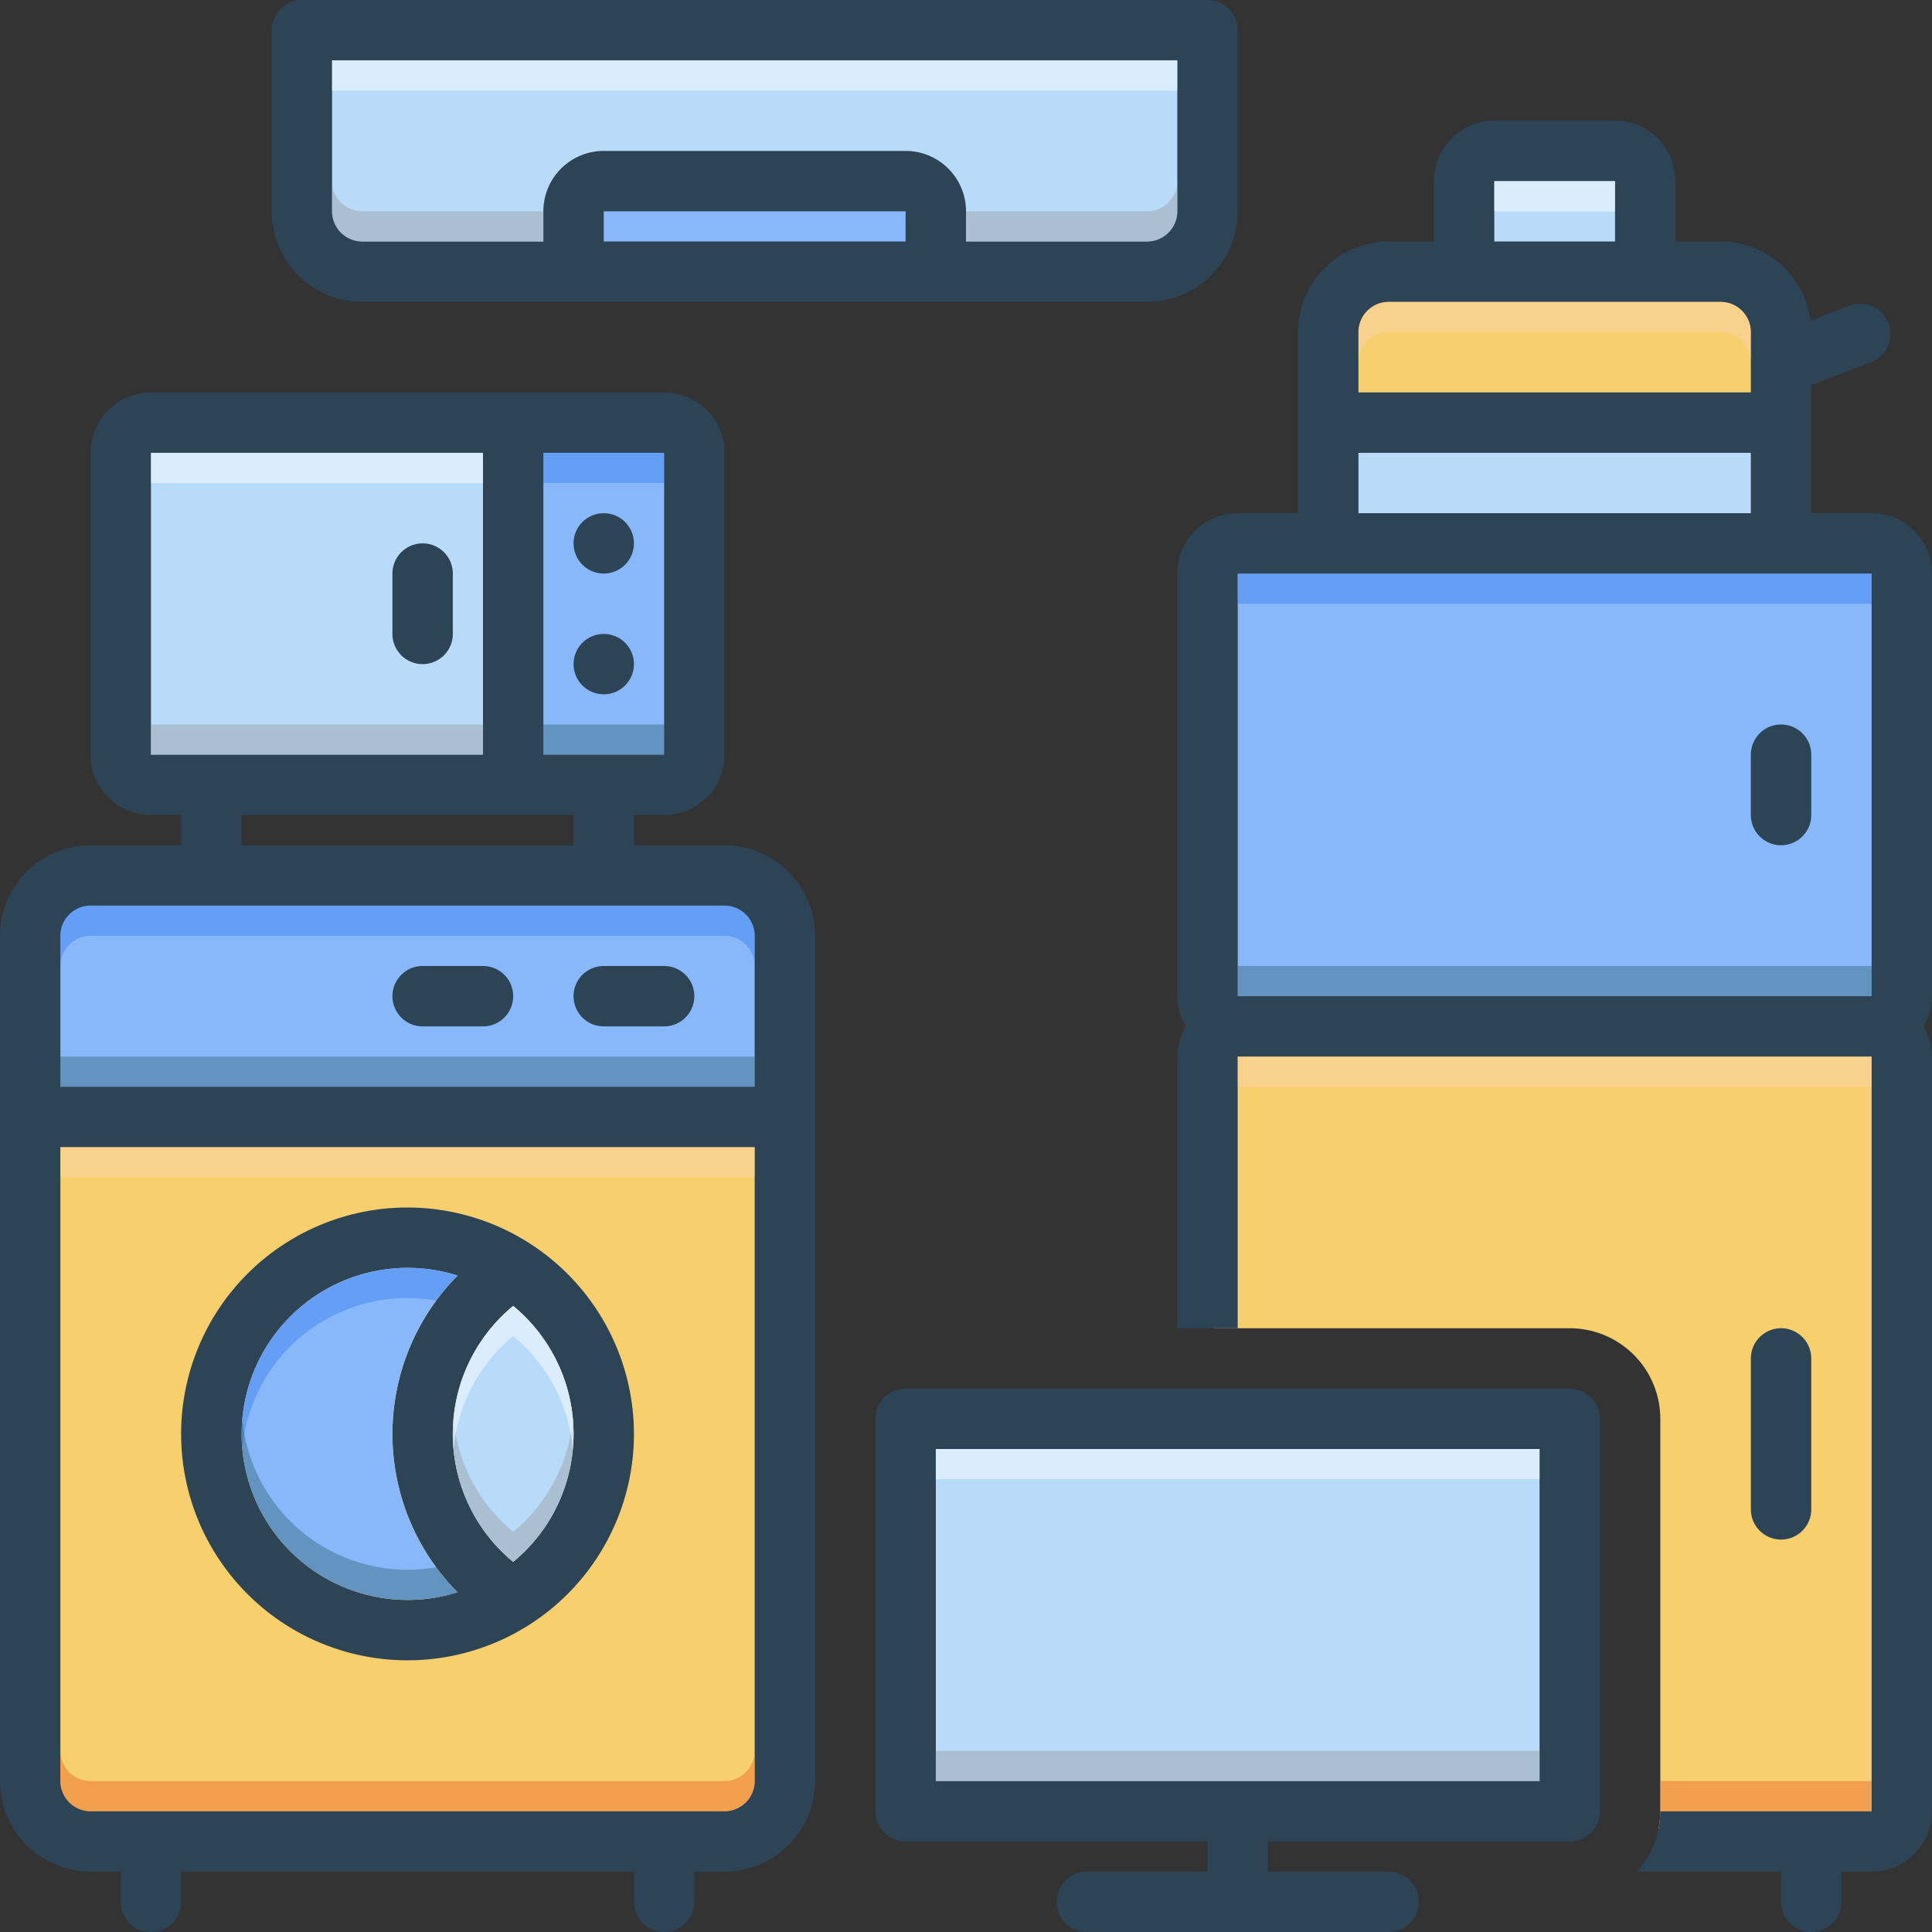 <svg id="Layer_1" viewBox="0 0 128 128" xmlns="http://www.w3.org/2000/svg" data-name="Layer 1" width="300" height="300" version="1.1" xmlns:xlink="http://www.w3.org/1999/xlink" xmlns:svgjs="http://svgjs.dev/svgjs"><rect x="0" y="0" width="128" height="128" fill="#333333" stroke="none"/><g transform="matrix(1,0,0,1,0,0)"><path d="m48 56h-6v-2h2a3.999 3.999 0 0 0 4-4v-20a3.999 3.999 0 0 0 -4-4h-34a3.999 3.999 0 0 0 -4 4v20a3.999 3.999 0 0 0 4 4h2v2h-6a6.005 6.005 0 0 0 -6 6v56a6.005 6.005 0 0 0 6 6h2v2a2 2 0 0 0 4 0v-2h30v2a2 2 0 0 0 4 0v-2h2a6.005 6.005 0 0 0 6-6v-56a6.005 6.005 0 0 0 -6-6zm-12-26h8v20h-8zm2 24v2h-22v-2zm-28-4v-20h22v20zm40 68a2.006 2.006 0 0 1 -2 2h-42a2.006 2.006 0 0 1 -2-2v-42h46zm0-46h-46v-10a2.006 2.006 0 0 1 2-2h42a2.006 2.006 0 0 1 2 2z" fill="#2d4356" fill-opacity="1" data-original-color="#2d4356ff" stroke="none" stroke-opacity="1"/><path d="m50 76v42a2.006 2.006 0 0 1 -2 2h-42a2.006 2.006 0 0 1 -2-2v-42z" fill="#f8cf6d" fill-opacity="1" data-original-color="#fc785eff" stroke="none" stroke-opacity="1"/><path d="m50 62v10h-46v-10a2.006 2.006 0 0 1 2-2h42a2.006 2.006 0 0 1 2 2z" fill="#88b8f9" fill-opacity="1" data-original-color="#81d9e3ff" stroke="none" stroke-opacity="1"/><path d="m36 30h8v20h-8z" fill="#88b8f9" fill-opacity="1" data-original-color="#81d9e3ff" stroke="none" stroke-opacity="1"/><path d="m10 30h22v20h-22z" fill="#b7dbf9" fill-opacity="1" data-original-color="#e1ebf4ff" stroke="none" stroke-opacity="1"/><path d="m27 80a15 15 0 1 0 15 15 15.018 15.018 0 0 0 -15-15zm0 26a11 11 0 1 1 3.32-21.49 14.908 14.908 0 0 0 -.01 20.98 10.965 10.965 0 0 1 -3.31.51zm7-2.52a10.989 10.989 0 0 1 0-16.96 10.989 10.989 0 0 1 0 16.96z" fill="#2d4356" fill-opacity="1" data-original-color="#2d4356ff" stroke="none" stroke-opacity="1"/><path d="m38 95a10.988 10.988 0 0 1 -4 8.48 10.989 10.989 0 0 1 0-16.96 10.988 10.988 0 0 1 4 8.48z" fill="#b7dbf9" fill-opacity="1" data-original-color="#e1ebf4ff" stroke="none" stroke-opacity="1"/><path d="m26 95a14.904 14.904 0 0 0 4.31 10.49 10.998 10.998 0 1 1 .01-20.98 14.931 14.931 0 0 0 -4.32 10.49z" fill="#88b8f9" fill-opacity="1" data-original-color="#81d9e3ff" stroke="none" stroke-opacity="1"/><path d="m44 64h-4a2 2 0 0 0 0 4h4a2 2 0 0 0 0-4z" fill="#2d4356" fill-opacity="1" data-original-color="#2d4356ff" stroke="none" stroke-opacity="1"/><path d="m32 64h-4a2 2 0 0 0 0 4h4a2 2 0 0 0 0-4z" fill="#2d4356" fill-opacity="1" data-original-color="#2d4356ff" stroke="none" stroke-opacity="1"/><path d="m125.73 68v53.25h-15.86a.502.502 0 0 0 .02-.12 4.139 4.139 0 0 0 .07-.49 4.495 4.495 0 0 0 .04-.64v-26a6.005 6.005 0 0 0 -6-6h-23.56v-20z" fill="#f8cf6d" fill-opacity="1" data-original-color="#fc785eff" stroke="none" stroke-opacity="1"/><path d="m104 92h-44a2.006 2.006 0 0 0 -2 2v26a2.006 2.006 0 0 0 2 2h20v2h-8a2 2 0 0 0 0 4h20a2 2 0 0 0 0-4h-8v-2h20a2.006 2.006 0 0 0 2-2v-26a2.006 2.006 0 0 0 -2-2zm-2 26h-40v-22h40z" fill="#2d4356" fill-opacity="1" data-original-color="#2d4356ff" stroke="none" stroke-opacity="1"/><path d="m62 96h40v22h-40z" fill="#b7dbf9" fill-opacity="1" data-original-color="#e1ebf4ff" stroke="none" stroke-opacity="1"/><path d="m128 38a3.999 3.999 0 0 0 -4-4h-4v-8.48l3.97-1.53a1.999 1.999 0 1 0 -1.44-3.73l-2.58.99a6.006 6.006 0 0 0 -5.95-5.25h-3v-4a3.999 3.999 0 0 0 -4-4h-8a3.999 3.999 0 0 0 -4 4v4h-3a6.005 6.005 0 0 0 -6 6v12h-4a3.999 3.999 0 0 0 -4 4v28a3.906 3.906 0 0 0 .56 2 3.906 3.906 0 0 0 -.56 2v18h4v-18h42v50h-14a5.979 5.979 0 0 1 -1.54 4h9.54v2a2 2 0 0 0 4 0v-2h2a3.999 3.999 0 0 0 4-4v-50a3.906 3.906 0 0 0 -.56-2 3.906 3.906 0 0 0 .56-2zm-29-26h8v4h-8zm-9 10a2.006 2.006 0 0 1 2-2h22a2.006 2.006 0 0 1 2 2v4h-26zm0 8h26v4h-26zm34 36h-42v-28h42z" fill="#2d4356" fill-opacity="1" data-original-color="#2d4356ff" stroke="none" stroke-opacity="1"/><path d="m99 12h8v4h-8z" fill="#b7dbf9" fill-opacity="1" data-original-color="#e1ebf4ff" stroke="none" stroke-opacity="1"/><path d="m116 22v4h-26v-4a2.006 2.006 0 0 1 2-2h22a2.006 2.006 0 0 1 2 2z" fill="#f8cf6d" fill-opacity="1" data-original-color="#fc785eff" stroke="none" stroke-opacity="1"/><path d="m90 30h26v4h-26z" fill="#b7dbf9" fill-opacity="1" data-original-color="#e1ebf4ff" stroke="none" stroke-opacity="1"/><path d="m82 38h42v28h-42z" fill="#88b8f9" fill-opacity="1" data-original-color="#81d9e3ff" stroke="none" stroke-opacity="1"/><g fill="#2d4356"><path d="m118 48a2 2 0 0 0 -2 2v4a2 2 0 0 0 4 0v-4a2 2 0 0 0 -2-2z" fill="#2d4356" fill-opacity="1" data-original-color="#2d4356ff" stroke="none" stroke-opacity="1"/><path d="m28 36a2 2 0 0 0 -2 2v4a2 2 0 0 0 4 0v-4a2 2 0 0 0 -2-2z" fill="#2d4356" fill-opacity="1" data-original-color="#2d4356ff" stroke="none" stroke-opacity="1"/><path d="m120 100v-10a2 2 0 0 0 -4 0v10a2 2 0 0 0 4 0z" fill="#2d4356" fill-opacity="1" data-original-color="#2d4356ff" stroke="none" stroke-opacity="1"/><path d="m80 0h-60a2.006 2.006 0 0 0 -2 2v12a6.005 6.005 0 0 0 6 6h52a6.005 6.005 0 0 0 6-6v-12a2.006 2.006 0 0 0 -2-2zm-20 16h-20v-2h20zm18-2a2.006 2.006 0 0 1 -2 2h-12v-2a3.999 3.999 0 0 0 -4-4h-20a3.999 3.999 0 0 0 -4 4v2h-12a2.006 2.006 0 0 1 -2-2v-10h56z" fill="#2d4356" fill-opacity="1" data-original-color="#2d4356ff" stroke="none" stroke-opacity="1"/></g><path d="m40 14h20v2h-20z" fill="#88b8f9" fill-opacity="1" data-original-color="#81d9e3ff" stroke="none" stroke-opacity="1"/><path d="m78 4v10a2.006 2.006 0 0 1 -2 2h-12v-2a3.999 3.999 0 0 0 -4-4h-20a3.999 3.999 0 0 0 -4 4v2h-12a2.006 2.006 0 0 1 -2-2v-10z" fill="#b7dbf9" fill-opacity="1" data-original-color="#e1ebf4ff" stroke="none" stroke-opacity="1"/><circle cx="40" cy="36" fill="#2d4356" r="2" fill-opacity="1" data-original-color="#2d4356ff" stroke="none" stroke-opacity="1"/><circle cx="40" cy="44" fill="#2d4356" r="2" fill-opacity="1" data-original-color="#2d4356ff" stroke="none" stroke-opacity="1"/><path d="m110 118h14v2h-14z" fill="#ee7231" opacity=".5" fill-opacity="1" data-original-color="#a54b3fff" stroke="none" stroke-opacity="1"/><path d="m36 14v2h-12a2.006 2.006 0 0 1 -2-2v-2a2.006 2.006 0 0 0 2 2z" fill="#9fa5aa" opacity=".5" fill-opacity="1" data-original-color="#9fa5aaff" stroke="none" stroke-opacity="1"/><path d="m10 30h22v2h-22z" fill="#ffffff" opacity=".5" fill-opacity="1" data-original-color="#ffffffff" stroke="none" stroke-opacity="1"/><path d="m36 30h8v2h-8z" fill="#2f79f0" opacity=".4" fill-opacity="1" data-original-color="#e8fbfcff" stroke="none" stroke-opacity="1"/><path d="m10 48h22v2h-22z" fill="#9fa5aa" opacity=".5" fill-opacity="1" data-original-color="#9fa5aaff" stroke="none" stroke-opacity="1"/><path d="m36 48h8v2h-8z" fill="#0f423c" opacity=".3" fill-opacity="1" data-original-color="#0f423cff" stroke="none" stroke-opacity="1"/><path d="m50 62v2a2.006 2.006 0 0 0 -2-2h-42a2.006 2.006 0 0 0 -2 2v-2a2.006 2.006 0 0 1 2-2h42a2.006 2.006 0 0 1 2 2z" fill="#2f79f0" opacity=".4" fill-opacity="1" data-original-color="#e8fbfcff" stroke="none" stroke-opacity="1"/><path d="m4 70h46v2h-46z" fill="#0f423c" opacity=".3" fill-opacity="1" data-original-color="#0f423cff" stroke="none" stroke-opacity="1"/><path d="m4 76h46v2h-46z" fill="#f9dbd7" opacity=".3" fill-opacity="1" data-original-color="#f9dbd7ff" stroke="none" stroke-opacity="1"/><path d="m50 116v2a2.006 2.006 0 0 1 -2 2h-42a2.006 2.006 0 0 1 -2-2v-2a2.006 2.006 0 0 0 2 2h42a2.006 2.006 0 0 0 2-2z" fill="#ee7231" opacity=".5" fill-opacity="1" data-original-color="#a54b3fff" stroke="none" stroke-opacity="1"/><path d="m38 95a10.988 10.988 0 0 1 -4 8.48 10.961 10.961 0 0 1 -4-8.48c0-.34.02-.67.05-1a10.961 10.961 0 0 0 3.95 7.48 10.965 10.965 0 0 0 3.95-7.48c.03.33.05.66.05 1z" fill="#9fa5aa" opacity=".5" fill-opacity="1" data-original-color="#9fa5aaff" stroke="none" stroke-opacity="1"/><path d="m38 95c0 .34-.02.67-.05 1a10.965 10.965 0 0 0 -3.95-7.48 10.962 10.962 0 0 0 -3.95 7.48c-.03-.33-.05-.66-.05-1a10.961 10.961 0 0 1 4-8.48 10.988 10.988 0 0 1 4 8.48z" fill="#ffffff" opacity=".5" fill-opacity="1" data-original-color="#ffffffff" stroke="none" stroke-opacity="1"/><path d="m30.32 84.51a14.895 14.895 0 0 0 -1.41 1.66 10.979 10.979 0 0 0 -12.86 9.83c-.03-.33-.05-.66-.05-1a11.008 11.008 0 0 1 14.32-10.49z" fill="#2f79f0" opacity=".4" fill-opacity="1" data-original-color="#e8fbfcff" stroke="none" stroke-opacity="1"/><path d="m30.31 105.49a10.999 10.999 0 0 1 -14.31-10.49c0-.34.02-.67.05-1a11.003 11.003 0 0 0 10.95 10 10.823 10.823 0 0 0 1.9-.17 13.9 13.9 0 0 0 1.41 1.66z" fill="#0f423c" opacity=".3" fill-opacity="1" data-original-color="#0f423cff" stroke="none" stroke-opacity="1"/><path d="m62 116h40v2h-40z" fill="#9fa5aa" opacity=".5" fill-opacity="1" data-original-color="#9fa5aaff" stroke="none" stroke-opacity="1"/><path d="m62 96h40v2h-40z" fill="#ffffff" opacity=".5" fill-opacity="1" data-original-color="#ffffffff" stroke="none" stroke-opacity="1"/><path d="m99 12h8v2h-8z" fill="#ffffff" opacity=".5" fill-opacity="1" data-original-color="#ffffffff" stroke="none" stroke-opacity="1"/><path d="m116 22v2a2.006 2.006 0 0 0 -2-2h-22a2.006 2.006 0 0 0 -2 2v-2a2.006 2.006 0 0 1 2-2h22a2.006 2.006 0 0 1 2 2z" fill="#f9dbd7" opacity=".3" fill-opacity="1" data-original-color="#f9dbd7ff" stroke="none" stroke-opacity="1"/><path d="m82 70h42v2h-42z" fill="#f9dbd7" opacity=".3" fill-opacity="1" data-original-color="#f9dbd7ff" stroke="none" stroke-opacity="1"/><path d="m82 64h42v2h-42z" fill="#0f423c" opacity=".3" fill-opacity="1" data-original-color="#0f423cff" stroke="none" stroke-opacity="1"/><path d="m82 38h42v2h-42z" fill="#2f79f0" opacity=".4" fill-opacity="1" data-original-color="#e8fbfcff" stroke="none" stroke-opacity="1"/><path d="m78 12v2a2.006 2.006 0 0 1 -2 2h-12v-2h12a2.006 2.006 0 0 0 2-2z" fill="#9fa5aa" opacity=".5" fill-opacity="1" data-original-color="#9fa5aaff" stroke="none" stroke-opacity="1"/><path d="m22 4h56v2h-56z" fill="#ffffff" opacity=".5" fill-opacity="1" data-original-color="#ffffffff" stroke="none" stroke-opacity="1"/></g></svg>